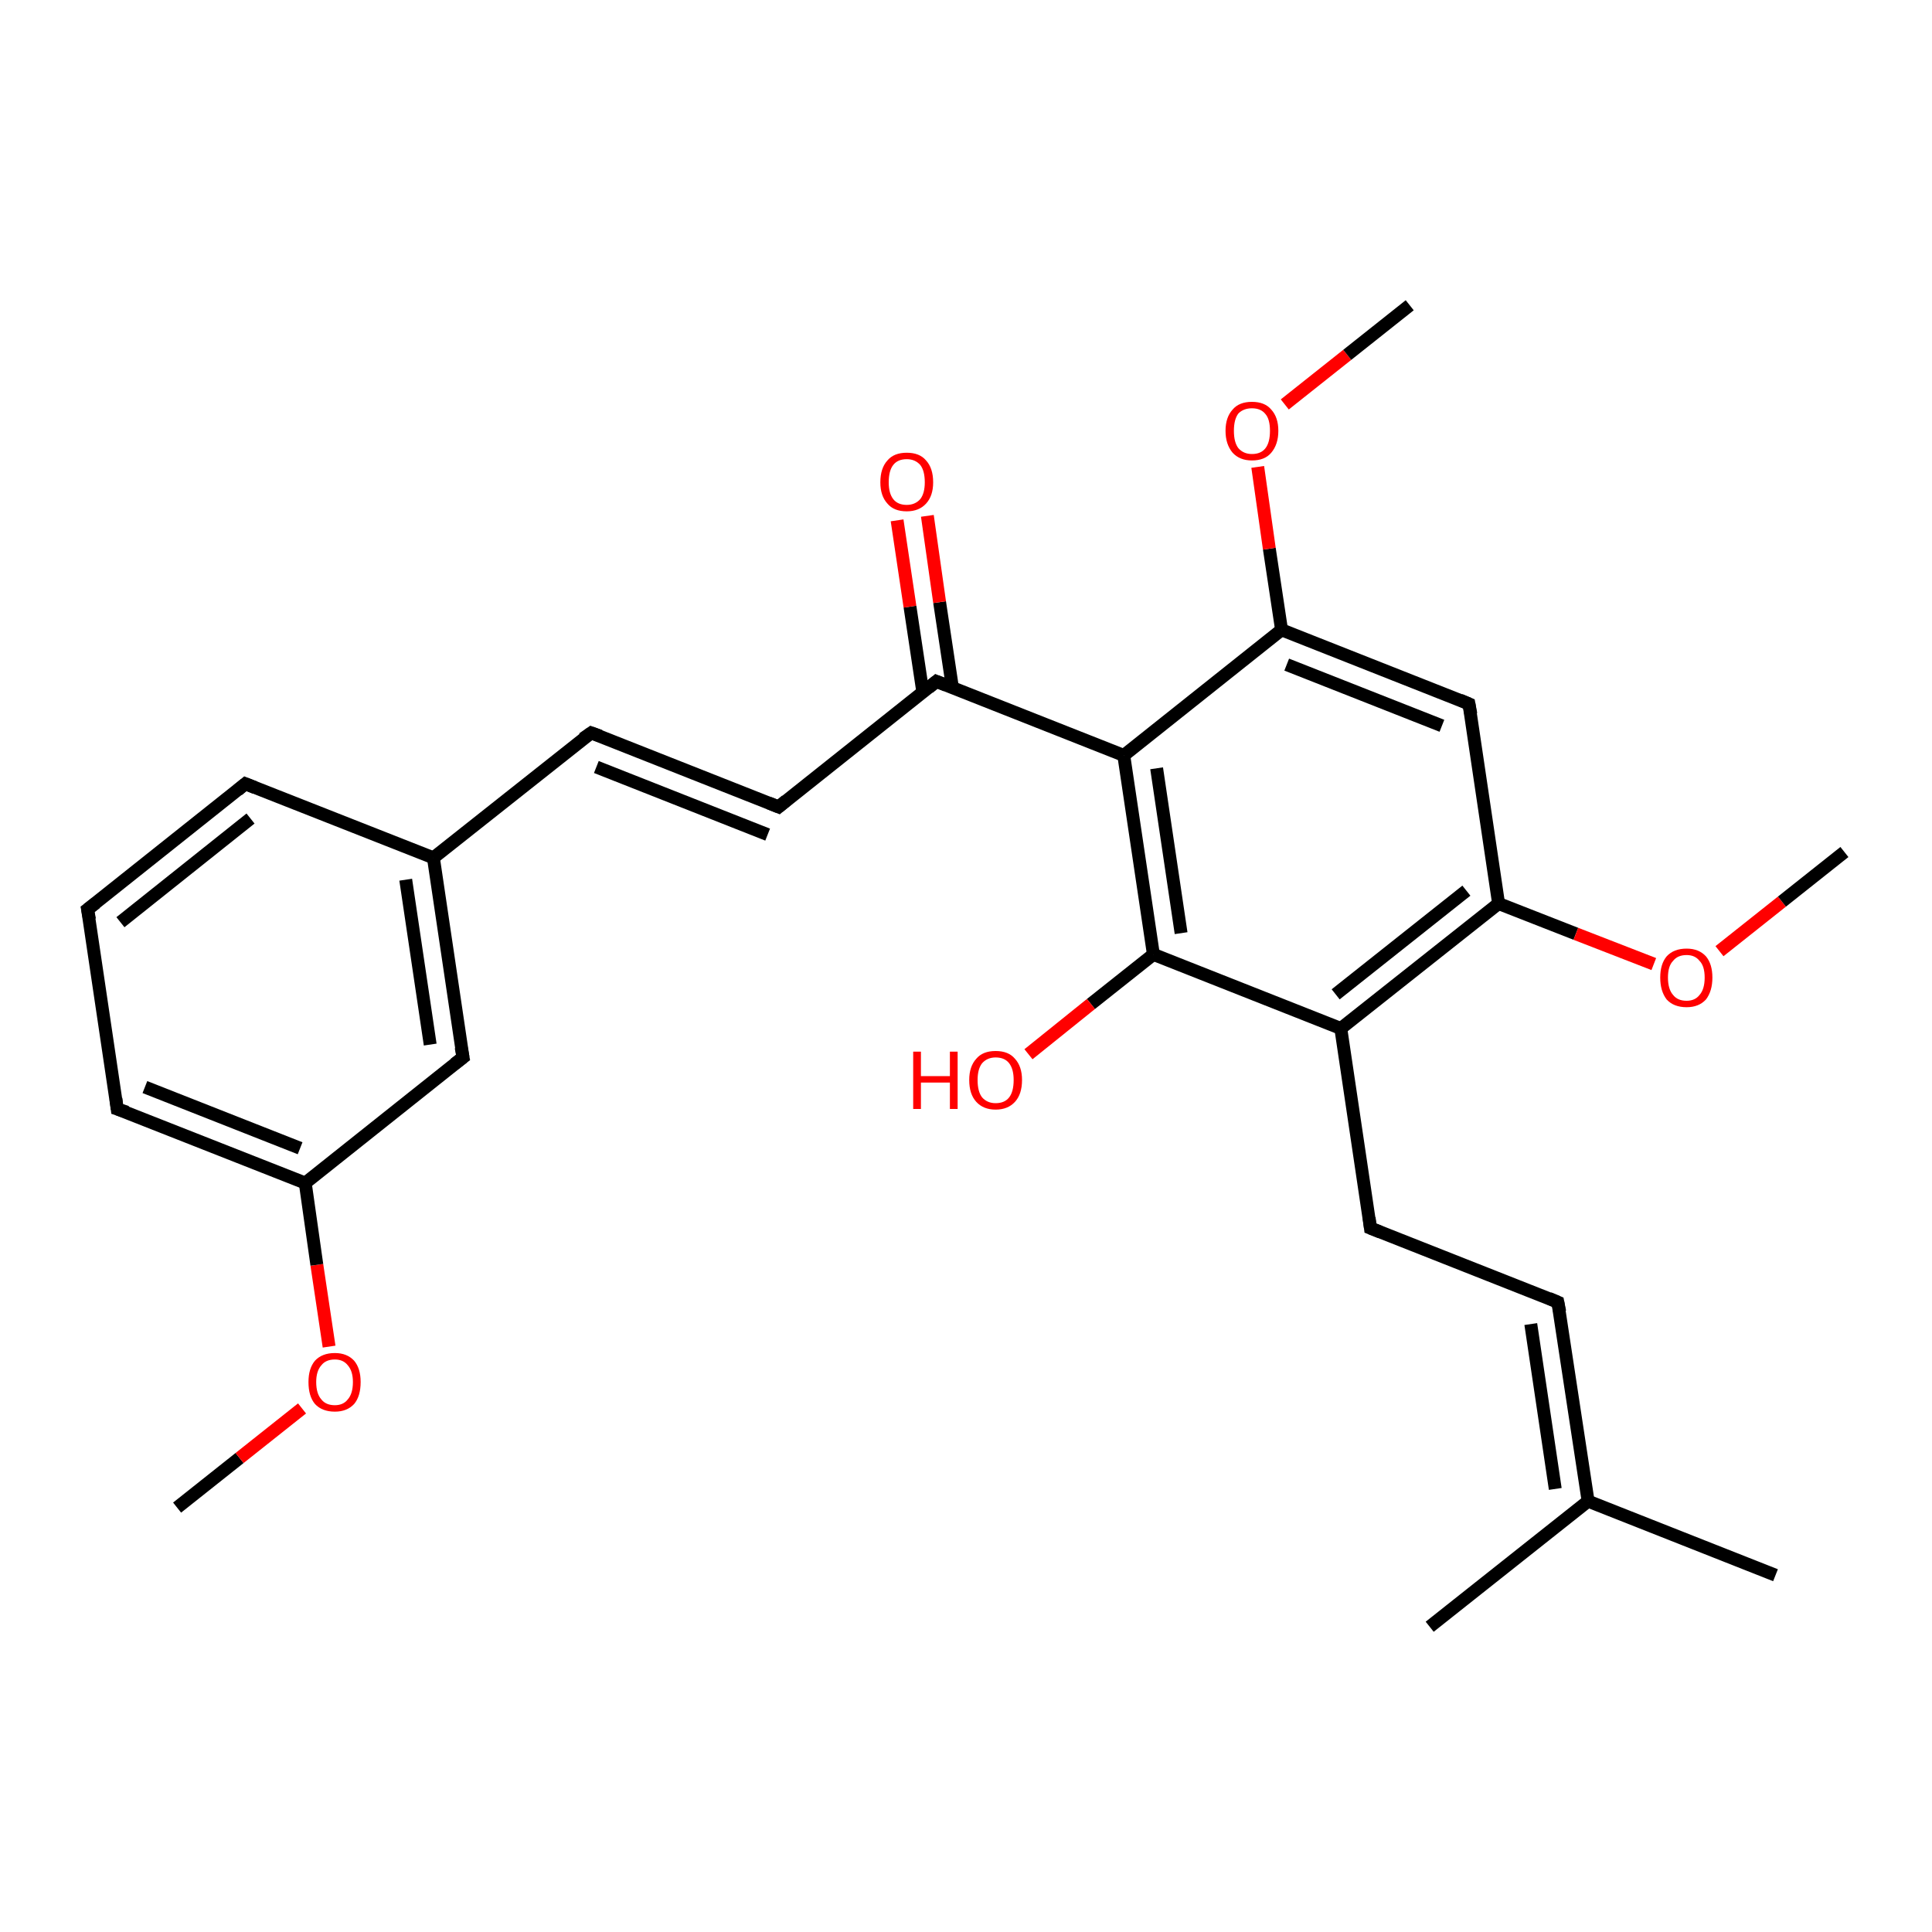 <?xml version='1.0' encoding='iso-8859-1'?>
<svg version='1.1' baseProfile='full'
              xmlns='http://www.w3.org/2000/svg'
                      xmlns:rdkit='http://www.rdkit.org/xml'
                      xmlns:xlink='http://www.w3.org/1999/xlink'
                  xml:space='preserve'
width='300px' height='300px' viewBox='0 0 300 300'>
<!-- END OF HEADER -->
<rect style='opacity:1.0;fill:#FFFFFF;stroke:none' width='300.0' height='300.0' x='0.0' y='0.0'> </rect>
<path class='bond-0 atom-0 atom-1' d='M 27.5,234.1 L 37.2,226.4' style='fill:none;fill-rule:evenodd;stroke:#000000;stroke-width:2.0px;stroke-linecap:butt;stroke-linejoin:miter;stroke-opacity:1' />
<path class='bond-0 atom-0 atom-1' d='M 37.2,226.4 L 46.9,218.7' style='fill:none;fill-rule:evenodd;stroke:#FF0000;stroke-width:2.0px;stroke-linecap:butt;stroke-linejoin:miter;stroke-opacity:1' />
<path class='bond-1 atom-1 atom-2' d='M 51.1,209.1 L 49.2,196.4' style='fill:none;fill-rule:evenodd;stroke:#FF0000;stroke-width:2.0px;stroke-linecap:butt;stroke-linejoin:miter;stroke-opacity:1' />
<path class='bond-1 atom-1 atom-2' d='M 49.2,196.4 L 47.4,183.7' style='fill:none;fill-rule:evenodd;stroke:#000000;stroke-width:2.0px;stroke-linecap:butt;stroke-linejoin:miter;stroke-opacity:1' />
<path class='bond-2 atom-2 atom-3' d='M 47.4,183.7 L 18.2,172.2' style='fill:none;fill-rule:evenodd;stroke:#000000;stroke-width:2.0px;stroke-linecap:butt;stroke-linejoin:miter;stroke-opacity:1' />
<path class='bond-2 atom-2 atom-3' d='M 46.6,178.3 L 22.5,168.8' style='fill:none;fill-rule:evenodd;stroke:#000000;stroke-width:2.0px;stroke-linecap:butt;stroke-linejoin:miter;stroke-opacity:1' />
<path class='bond-3 atom-3 atom-4' d='M 18.2,172.2 L 13.6,141.2' style='fill:none;fill-rule:evenodd;stroke:#000000;stroke-width:2.0px;stroke-linecap:butt;stroke-linejoin:miter;stroke-opacity:1' />
<path class='bond-4 atom-4 atom-5' d='M 13.6,141.2 L 38.1,121.7' style='fill:none;fill-rule:evenodd;stroke:#000000;stroke-width:2.0px;stroke-linecap:butt;stroke-linejoin:miter;stroke-opacity:1' />
<path class='bond-4 atom-4 atom-5' d='M 18.7,143.2 L 38.9,127.1' style='fill:none;fill-rule:evenodd;stroke:#000000;stroke-width:2.0px;stroke-linecap:butt;stroke-linejoin:miter;stroke-opacity:1' />
<path class='bond-5 atom-5 atom-6' d='M 38.1,121.7 L 67.3,133.2' style='fill:none;fill-rule:evenodd;stroke:#000000;stroke-width:2.0px;stroke-linecap:butt;stroke-linejoin:miter;stroke-opacity:1' />
<path class='bond-6 atom-6 atom-7' d='M 67.3,133.2 L 91.8,113.8' style='fill:none;fill-rule:evenodd;stroke:#000000;stroke-width:2.0px;stroke-linecap:butt;stroke-linejoin:miter;stroke-opacity:1' />
<path class='bond-7 atom-7 atom-8' d='M 91.8,113.8 L 120.9,125.3' style='fill:none;fill-rule:evenodd;stroke:#000000;stroke-width:2.0px;stroke-linecap:butt;stroke-linejoin:miter;stroke-opacity:1' />
<path class='bond-7 atom-7 atom-8' d='M 92.6,119.1 L 119.2,129.6' style='fill:none;fill-rule:evenodd;stroke:#000000;stroke-width:2.0px;stroke-linecap:butt;stroke-linejoin:miter;stroke-opacity:1' />
<path class='bond-8 atom-8 atom-9' d='M 120.9,125.3 L 145.4,105.8' style='fill:none;fill-rule:evenodd;stroke:#000000;stroke-width:2.0px;stroke-linecap:butt;stroke-linejoin:miter;stroke-opacity:1' />
<path class='bond-9 atom-9 atom-10' d='M 147.9,106.8 L 145.9,93.5' style='fill:none;fill-rule:evenodd;stroke:#000000;stroke-width:2.0px;stroke-linecap:butt;stroke-linejoin:miter;stroke-opacity:1' />
<path class='bond-9 atom-9 atom-10' d='M 145.9,93.5 L 144.0,80.1' style='fill:none;fill-rule:evenodd;stroke:#FF0000;stroke-width:2.0px;stroke-linecap:butt;stroke-linejoin:miter;stroke-opacity:1' />
<path class='bond-9 atom-9 atom-10' d='M 143.3,107.5 L 141.3,94.2' style='fill:none;fill-rule:evenodd;stroke:#000000;stroke-width:2.0px;stroke-linecap:butt;stroke-linejoin:miter;stroke-opacity:1' />
<path class='bond-9 atom-9 atom-10' d='M 141.3,94.2 L 139.3,80.8' style='fill:none;fill-rule:evenodd;stroke:#FF0000;stroke-width:2.0px;stroke-linecap:butt;stroke-linejoin:miter;stroke-opacity:1' />
<path class='bond-10 atom-9 atom-11' d='M 145.4,105.8 L 174.5,117.3' style='fill:none;fill-rule:evenodd;stroke:#000000;stroke-width:2.0px;stroke-linecap:butt;stroke-linejoin:miter;stroke-opacity:1' />
<path class='bond-11 atom-11 atom-12' d='M 174.5,117.3 L 179.1,148.2' style='fill:none;fill-rule:evenodd;stroke:#000000;stroke-width:2.0px;stroke-linecap:butt;stroke-linejoin:miter;stroke-opacity:1' />
<path class='bond-11 atom-11 atom-12' d='M 179.6,119.3 L 183.4,144.9' style='fill:none;fill-rule:evenodd;stroke:#000000;stroke-width:2.0px;stroke-linecap:butt;stroke-linejoin:miter;stroke-opacity:1' />
<path class='bond-12 atom-12 atom-13' d='M 179.1,148.2 L 169.4,155.9' style='fill:none;fill-rule:evenodd;stroke:#000000;stroke-width:2.0px;stroke-linecap:butt;stroke-linejoin:miter;stroke-opacity:1' />
<path class='bond-12 atom-12 atom-13' d='M 169.4,155.9 L 159.7,163.7' style='fill:none;fill-rule:evenodd;stroke:#FF0000;stroke-width:2.0px;stroke-linecap:butt;stroke-linejoin:miter;stroke-opacity:1' />
<path class='bond-13 atom-12 atom-14' d='M 179.1,148.2 L 208.2,159.7' style='fill:none;fill-rule:evenodd;stroke:#000000;stroke-width:2.0px;stroke-linecap:butt;stroke-linejoin:miter;stroke-opacity:1' />
<path class='bond-14 atom-14 atom-15' d='M 208.2,159.7 L 212.8,190.7' style='fill:none;fill-rule:evenodd;stroke:#000000;stroke-width:2.0px;stroke-linecap:butt;stroke-linejoin:miter;stroke-opacity:1' />
<path class='bond-15 atom-15 atom-16' d='M 212.8,190.7 L 241.9,202.2' style='fill:none;fill-rule:evenodd;stroke:#000000;stroke-width:2.0px;stroke-linecap:butt;stroke-linejoin:miter;stroke-opacity:1' />
<path class='bond-16 atom-16 atom-17' d='M 241.9,202.2 L 246.6,233.1' style='fill:none;fill-rule:evenodd;stroke:#000000;stroke-width:2.0px;stroke-linecap:butt;stroke-linejoin:miter;stroke-opacity:1' />
<path class='bond-16 atom-16 atom-17' d='M 237.7,205.6 L 241.5,231.2' style='fill:none;fill-rule:evenodd;stroke:#000000;stroke-width:2.0px;stroke-linecap:butt;stroke-linejoin:miter;stroke-opacity:1' />
<path class='bond-17 atom-17 atom-18' d='M 246.6,233.1 L 275.7,244.6' style='fill:none;fill-rule:evenodd;stroke:#000000;stroke-width:2.0px;stroke-linecap:butt;stroke-linejoin:miter;stroke-opacity:1' />
<path class='bond-18 atom-17 atom-19' d='M 246.6,233.1 L 222.0,252.6' style='fill:none;fill-rule:evenodd;stroke:#000000;stroke-width:2.0px;stroke-linecap:butt;stroke-linejoin:miter;stroke-opacity:1' />
<path class='bond-19 atom-14 atom-20' d='M 208.2,159.7 L 232.7,140.3' style='fill:none;fill-rule:evenodd;stroke:#000000;stroke-width:2.0px;stroke-linecap:butt;stroke-linejoin:miter;stroke-opacity:1' />
<path class='bond-19 atom-14 atom-20' d='M 207.4,154.4 L 227.7,138.3' style='fill:none;fill-rule:evenodd;stroke:#000000;stroke-width:2.0px;stroke-linecap:butt;stroke-linejoin:miter;stroke-opacity:1' />
<path class='bond-20 atom-20 atom-21' d='M 232.7,140.3 L 244.7,145.0' style='fill:none;fill-rule:evenodd;stroke:#000000;stroke-width:2.0px;stroke-linecap:butt;stroke-linejoin:miter;stroke-opacity:1' />
<path class='bond-20 atom-20 atom-21' d='M 244.7,145.0 L 256.8,149.7' style='fill:none;fill-rule:evenodd;stroke:#FF0000;stroke-width:2.0px;stroke-linecap:butt;stroke-linejoin:miter;stroke-opacity:1' />
<path class='bond-21 atom-21 atom-22' d='M 267.0,147.7 L 276.7,140.0' style='fill:none;fill-rule:evenodd;stroke:#FF0000;stroke-width:2.0px;stroke-linecap:butt;stroke-linejoin:miter;stroke-opacity:1' />
<path class='bond-21 atom-21 atom-22' d='M 276.7,140.0 L 286.4,132.3' style='fill:none;fill-rule:evenodd;stroke:#000000;stroke-width:2.0px;stroke-linecap:butt;stroke-linejoin:miter;stroke-opacity:1' />
<path class='bond-22 atom-20 atom-23' d='M 232.7,140.3 L 228.1,109.3' style='fill:none;fill-rule:evenodd;stroke:#000000;stroke-width:2.0px;stroke-linecap:butt;stroke-linejoin:miter;stroke-opacity:1' />
<path class='bond-23 atom-23 atom-24' d='M 228.1,109.3 L 199.0,97.8' style='fill:none;fill-rule:evenodd;stroke:#000000;stroke-width:2.0px;stroke-linecap:butt;stroke-linejoin:miter;stroke-opacity:1' />
<path class='bond-23 atom-23 atom-24' d='M 223.9,112.7 L 199.8,103.2' style='fill:none;fill-rule:evenodd;stroke:#000000;stroke-width:2.0px;stroke-linecap:butt;stroke-linejoin:miter;stroke-opacity:1' />
<path class='bond-24 atom-24 atom-25' d='M 199.0,97.8 L 197.1,85.2' style='fill:none;fill-rule:evenodd;stroke:#000000;stroke-width:2.0px;stroke-linecap:butt;stroke-linejoin:miter;stroke-opacity:1' />
<path class='bond-24 atom-24 atom-25' d='M 197.1,85.2 L 195.3,72.5' style='fill:none;fill-rule:evenodd;stroke:#FF0000;stroke-width:2.0px;stroke-linecap:butt;stroke-linejoin:miter;stroke-opacity:1' />
<path class='bond-25 atom-25 atom-26' d='M 199.5,62.8 L 209.2,55.1' style='fill:none;fill-rule:evenodd;stroke:#FF0000;stroke-width:2.0px;stroke-linecap:butt;stroke-linejoin:miter;stroke-opacity:1' />
<path class='bond-25 atom-25 atom-26' d='M 209.2,55.1 L 218.9,47.4' style='fill:none;fill-rule:evenodd;stroke:#000000;stroke-width:2.0px;stroke-linecap:butt;stroke-linejoin:miter;stroke-opacity:1' />
<path class='bond-26 atom-6 atom-27' d='M 67.3,133.2 L 71.9,164.2' style='fill:none;fill-rule:evenodd;stroke:#000000;stroke-width:2.0px;stroke-linecap:butt;stroke-linejoin:miter;stroke-opacity:1' />
<path class='bond-26 atom-6 atom-27' d='M 63.0,136.6 L 66.8,162.2' style='fill:none;fill-rule:evenodd;stroke:#000000;stroke-width:2.0px;stroke-linecap:butt;stroke-linejoin:miter;stroke-opacity:1' />
<path class='bond-27 atom-27 atom-2' d='M 71.9,164.2 L 47.4,183.7' style='fill:none;fill-rule:evenodd;stroke:#000000;stroke-width:2.0px;stroke-linecap:butt;stroke-linejoin:miter;stroke-opacity:1' />
<path class='bond-28 atom-24 atom-11' d='M 199.0,97.8 L 174.5,117.3' style='fill:none;fill-rule:evenodd;stroke:#000000;stroke-width:2.0px;stroke-linecap:butt;stroke-linejoin:miter;stroke-opacity:1' />
<path d='M 19.7,172.7 L 18.2,172.2 L 18.0,170.6' style='fill:none;stroke:#000000;stroke-width:2.0px;stroke-linecap:butt;stroke-linejoin:miter;stroke-opacity:1;' />
<path d='M 13.9,142.8 L 13.6,141.2 L 14.9,140.2' style='fill:none;stroke:#000000;stroke-width:2.0px;stroke-linecap:butt;stroke-linejoin:miter;stroke-opacity:1;' />
<path d='M 36.9,122.7 L 38.1,121.7 L 39.6,122.3' style='fill:none;stroke:#000000;stroke-width:2.0px;stroke-linecap:butt;stroke-linejoin:miter;stroke-opacity:1;' />
<path d='M 90.5,114.7 L 91.8,113.8 L 93.2,114.3' style='fill:none;stroke:#000000;stroke-width:2.0px;stroke-linecap:butt;stroke-linejoin:miter;stroke-opacity:1;' />
<path d='M 119.4,124.7 L 120.9,125.3 L 122.1,124.3' style='fill:none;stroke:#000000;stroke-width:2.0px;stroke-linecap:butt;stroke-linejoin:miter;stroke-opacity:1;' />
<path d='M 144.2,106.8 L 145.4,105.8 L 146.9,106.4' style='fill:none;stroke:#000000;stroke-width:2.0px;stroke-linecap:butt;stroke-linejoin:miter;stroke-opacity:1;' />
<path d='M 212.6,189.1 L 212.8,190.7 L 214.3,191.3' style='fill:none;stroke:#000000;stroke-width:2.0px;stroke-linecap:butt;stroke-linejoin:miter;stroke-opacity:1;' />
<path d='M 240.5,201.6 L 241.9,202.2 L 242.2,203.7' style='fill:none;stroke:#000000;stroke-width:2.0px;stroke-linecap:butt;stroke-linejoin:miter;stroke-opacity:1;' />
<path d='M 228.4,110.9 L 228.1,109.3 L 226.7,108.7' style='fill:none;stroke:#000000;stroke-width:2.0px;stroke-linecap:butt;stroke-linejoin:miter;stroke-opacity:1;' />
<path d='M 71.6,162.6 L 71.9,164.2 L 70.6,165.2' style='fill:none;stroke:#000000;stroke-width:2.0px;stroke-linecap:butt;stroke-linejoin:miter;stroke-opacity:1;' />
<path class='atom-1' d='M 47.9 214.6
Q 47.9 212.5, 48.9 211.3
Q 50.0 210.1, 52.0 210.1
Q 53.9 210.1, 55.0 211.3
Q 56.0 212.5, 56.0 214.6
Q 56.0 216.8, 55.0 218.0
Q 53.9 219.2, 52.0 219.2
Q 50.0 219.2, 48.9 218.0
Q 47.9 216.8, 47.9 214.6
M 52.0 218.2
Q 53.3 218.2, 54.0 217.3
Q 54.8 216.4, 54.8 214.6
Q 54.8 212.9, 54.0 212.0
Q 53.3 211.1, 52.0 211.1
Q 50.6 211.1, 49.9 212.0
Q 49.1 212.9, 49.1 214.6
Q 49.1 216.4, 49.9 217.3
Q 50.6 218.2, 52.0 218.2
' fill='#FF0000'/>
<path class='atom-10' d='M 136.7 74.9
Q 136.7 72.7, 137.8 71.5
Q 138.8 70.3, 140.8 70.3
Q 142.8 70.3, 143.8 71.5
Q 144.9 72.7, 144.9 74.9
Q 144.9 77.0, 143.8 78.2
Q 142.7 79.4, 140.8 79.4
Q 138.8 79.4, 137.8 78.2
Q 136.7 77.0, 136.7 74.9
M 140.8 78.4
Q 142.1 78.4, 142.9 77.5
Q 143.6 76.6, 143.6 74.9
Q 143.6 73.1, 142.9 72.2
Q 142.1 71.3, 140.8 71.3
Q 139.4 71.3, 138.7 72.2
Q 138.0 73.1, 138.0 74.9
Q 138.0 76.6, 138.7 77.5
Q 139.4 78.4, 140.8 78.4
' fill='#FF0000'/>
<path class='atom-13' d='M 141.8 163.3
L 143.0 163.3
L 143.0 167.1
L 147.5 167.1
L 147.5 163.3
L 148.7 163.3
L 148.7 172.2
L 147.5 172.2
L 147.5 168.1
L 143.0 168.1
L 143.0 172.2
L 141.8 172.2
L 141.8 163.3
' fill='#FF0000'/>
<path class='atom-13' d='M 150.5 167.7
Q 150.5 165.6, 151.6 164.4
Q 152.6 163.2, 154.6 163.2
Q 156.6 163.2, 157.6 164.4
Q 158.7 165.6, 158.7 167.7
Q 158.7 169.9, 157.6 171.1
Q 156.5 172.3, 154.6 172.3
Q 152.7 172.3, 151.6 171.1
Q 150.5 169.9, 150.5 167.7
M 154.6 171.3
Q 156.0 171.3, 156.7 170.4
Q 157.4 169.5, 157.4 167.7
Q 157.4 166.0, 156.7 165.1
Q 156.0 164.2, 154.6 164.2
Q 153.3 164.2, 152.5 165.1
Q 151.8 166.0, 151.8 167.7
Q 151.8 169.5, 152.5 170.4
Q 153.3 171.3, 154.6 171.3
' fill='#FF0000'/>
<path class='atom-21' d='M 257.8 151.8
Q 257.8 149.7, 258.8 148.5
Q 259.9 147.3, 261.9 147.3
Q 263.8 147.3, 264.9 148.5
Q 265.9 149.7, 265.9 151.8
Q 265.9 153.9, 264.9 155.2
Q 263.8 156.4, 261.9 156.4
Q 259.9 156.4, 258.8 155.2
Q 257.8 153.9, 257.8 151.8
M 261.9 155.4
Q 263.2 155.4, 263.9 154.5
Q 264.7 153.6, 264.7 151.8
Q 264.7 150.0, 263.9 149.2
Q 263.2 148.3, 261.9 148.3
Q 260.5 148.3, 259.8 149.2
Q 259.0 150.0, 259.0 151.8
Q 259.0 153.6, 259.8 154.5
Q 260.5 155.4, 261.9 155.4
' fill='#FF0000'/>
<path class='atom-25' d='M 190.3 66.9
Q 190.3 64.8, 191.4 63.6
Q 192.4 62.4, 194.4 62.4
Q 196.4 62.4, 197.4 63.6
Q 198.5 64.8, 198.5 66.9
Q 198.5 69.0, 197.4 70.3
Q 196.4 71.5, 194.4 71.5
Q 192.5 71.5, 191.4 70.3
Q 190.3 69.0, 190.3 66.9
M 194.4 70.5
Q 195.8 70.5, 196.5 69.6
Q 197.2 68.7, 197.2 66.9
Q 197.2 65.1, 196.5 64.3
Q 195.8 63.4, 194.4 63.4
Q 193.1 63.4, 192.3 64.2
Q 191.6 65.1, 191.6 66.9
Q 191.6 68.7, 192.3 69.6
Q 193.1 70.5, 194.4 70.5
' fill='#FF0000'/>
</svg>
